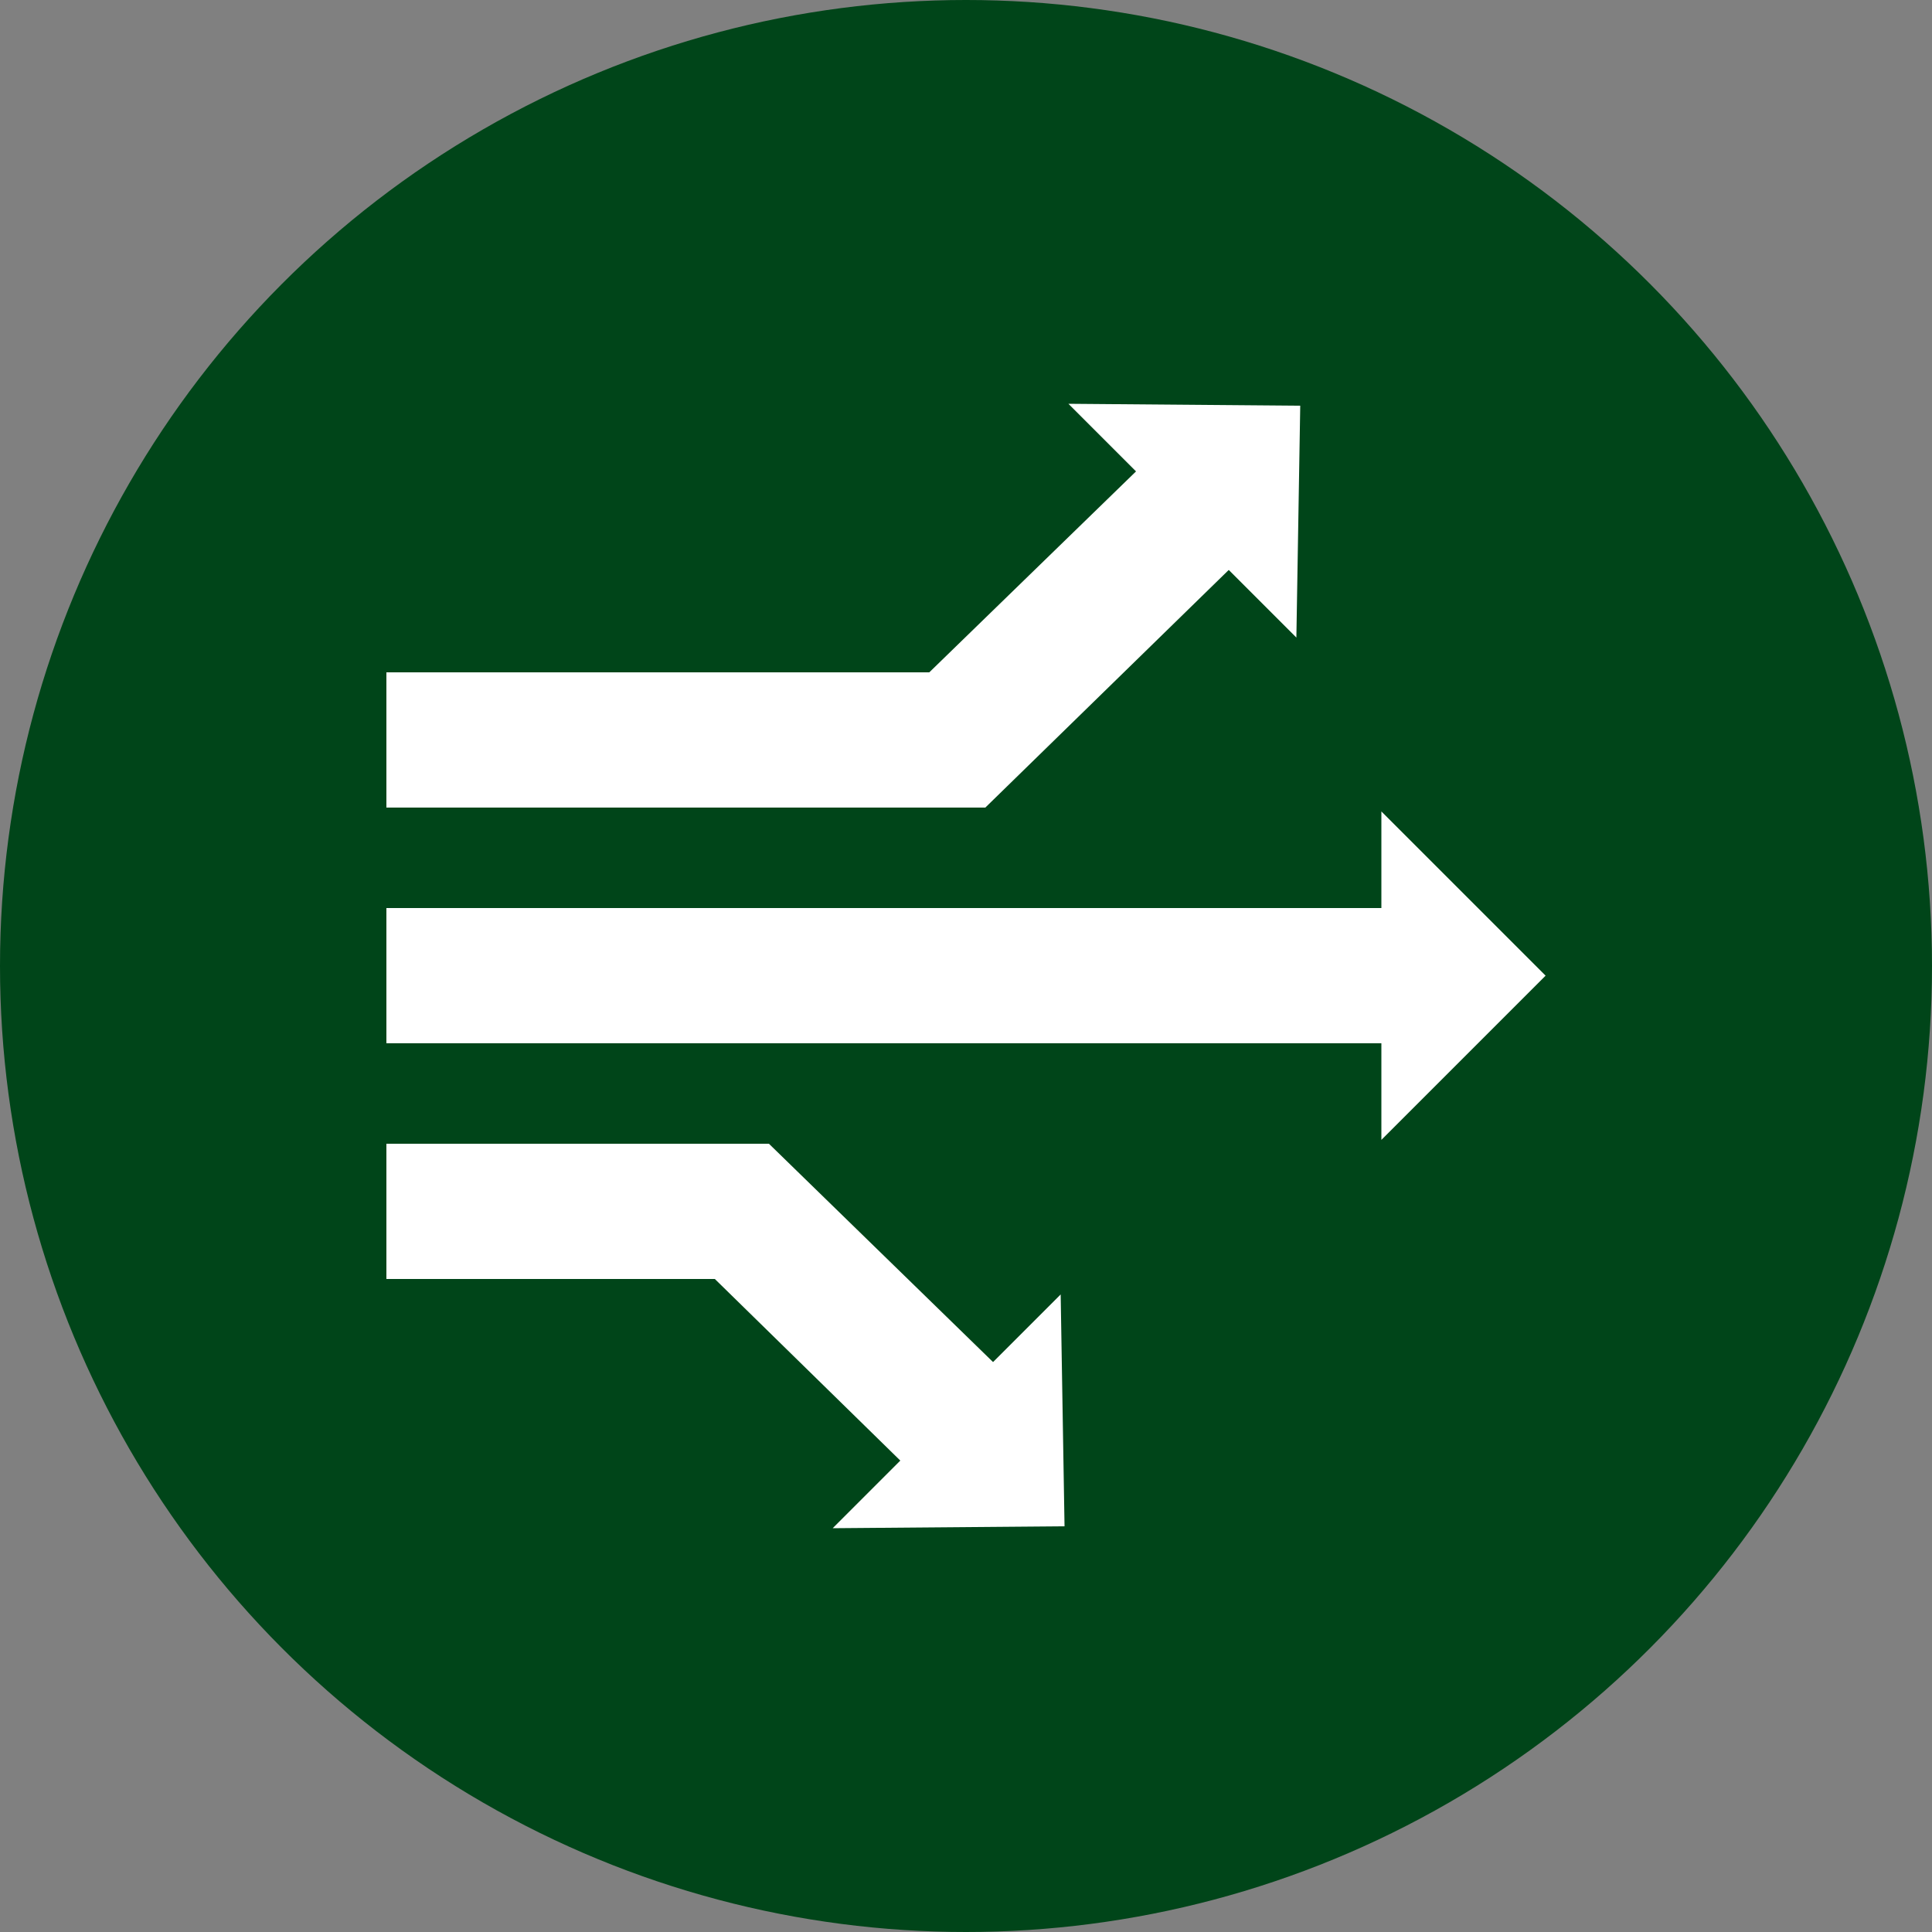 <?xml version="1.0" encoding="utf-8"?>
<!-- Generator: Adobe Illustrator 26.0.2, SVG Export Plug-In . SVG Version: 6.00 Build 0)  -->
<svg version="1.1" id="Ebene_1" xmlns="http://www.w3.org/2000/svg" xmlns:xlink="http://www.w3.org/1999/xlink" x="0px" y="0px"
	 viewBox="0 0 100 100" style="enable-background:new 0 0 100 100;" xml:space="preserve">
<rect x="0" y="0" width="100" height="100" fill="#808080" stroke="none"/>
<style type="text/css">
	.st0{fill:#004519;}
	.st1{fill:#FFFFFF;}
</style>
<circle class="st0" cx="50" cy="50" r="50"/>
<g>
	<polygon class="st1" points="63.6,29.5 67.1,33 67.3,21 55.3,20.9 58.8,24.4 48.1,34.8 20,34.8 20,41.8 51,41.8 	"/>
	<polygon class="st1" points="51.4,70.5 39.8,59.2 20,59.2 20,66.2 37,66.2 46.6,75.6 43.1,79.1 55.1,79 54.9,67 	"/>
	<polygon class="st1" points="80,50.5 71.5,42 71.5,47 20,47 20,54 71.5,54 71.5,59 	"/>
</g>
</svg>
